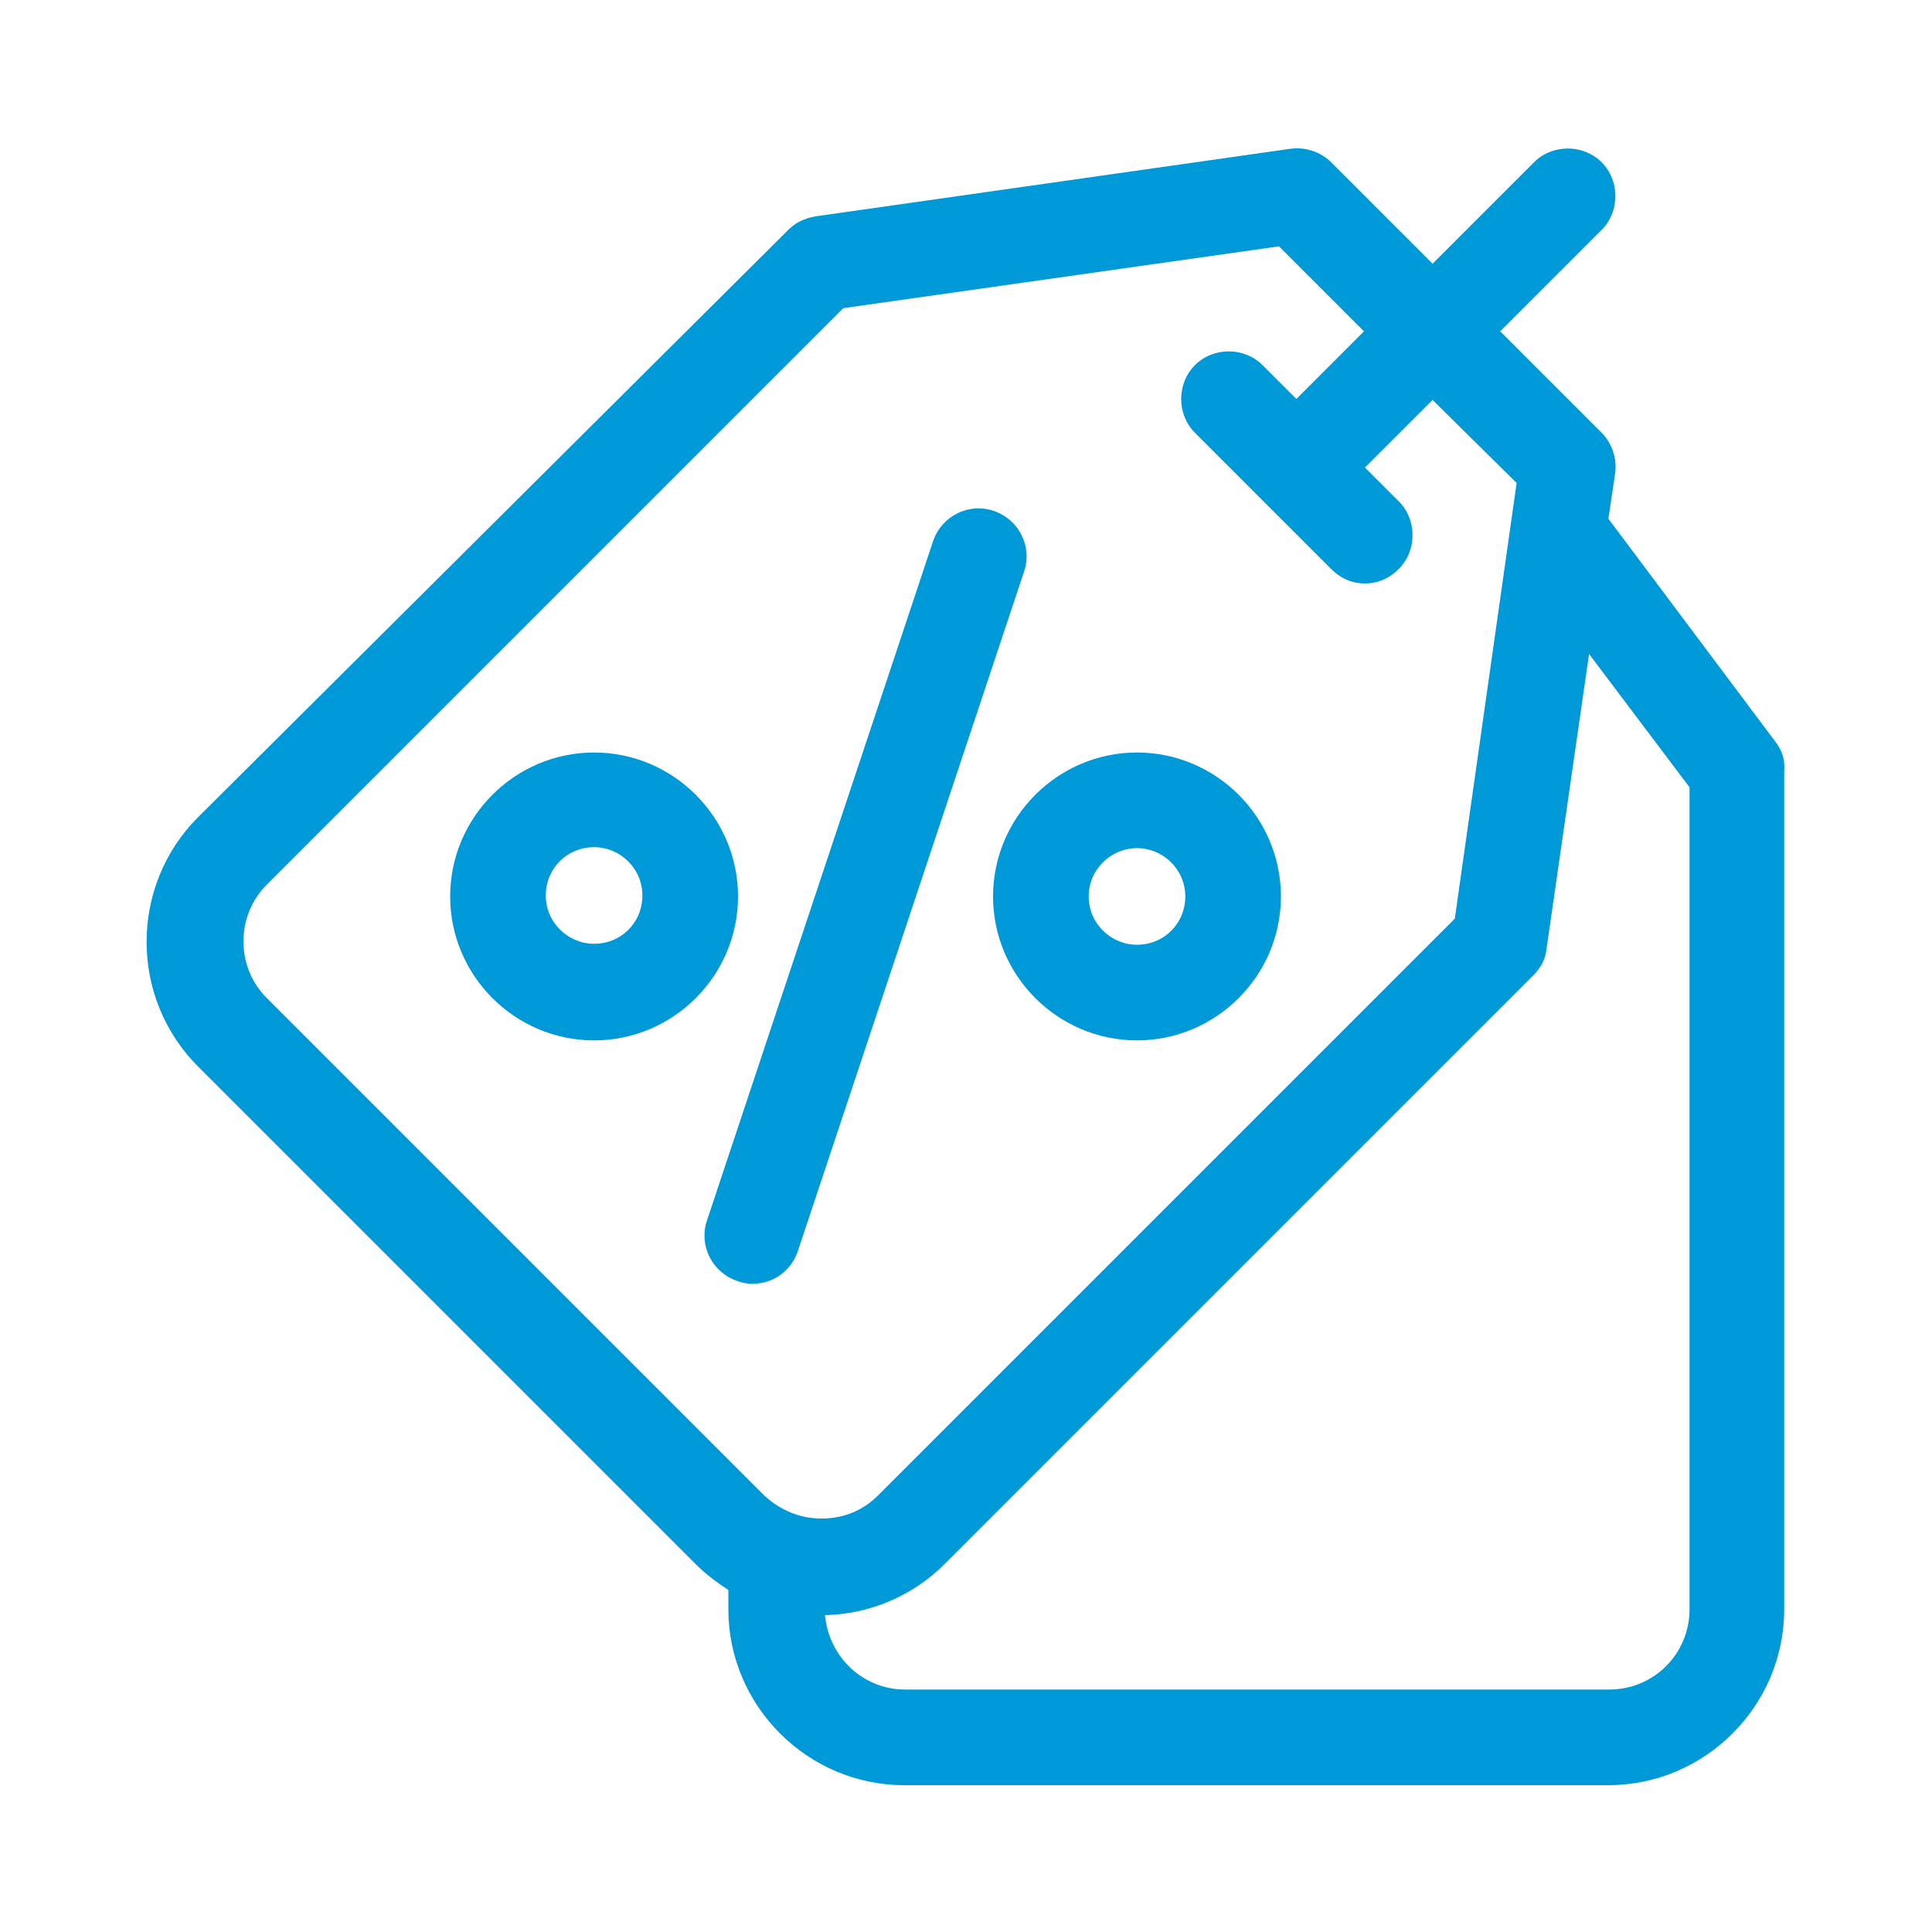 <?xml version="1.0" encoding="utf-8"?>
<!-- Generator: Adobe Illustrator 25.0.0, SVG Export Plug-In . SVG Version: 6.00 Build 0)  -->
<svg version="1.1" id="Layer_1" xmlns="http://www.w3.org/2000/svg" xmlns:xlink="http://www.w3.org/1999/xlink" x="0px" y="0px"
	 viewBox="0 0 200 200" style="enable-background:new 0 0 200 200;" xml:space="preserve">
<style type="text/css">
	.st0{fill:#0099D7;}
</style>
<g>
	<path class="st0" d="M82.6,129.5l23.4-70.3c0.9-2.6-0.5-5.4-3.1-6.3c-2.6-0.9-5.4,0.5-6.3,3.1l-23.4,70.3c-0.9,2.6,0.5,5.4,3.1,6.3
		c0.5,0.2,1.1,0.3,1.6,0.3C80,132.9,81.9,131.6,82.6,129.5L82.6,129.5z M82.6,129.5"/>
	<path class="st0" d="M117.7,107.7c8.2,0,14.9-6.7,14.9-14.9c0-8.2-6.7-14.9-14.9-14.9c-8.2,0-14.9,6.7-14.9,14.9
		C102.8,101,109.5,107.7,117.7,107.7L117.7,107.7z M117.7,87.8c2.7,0,5,2.2,5,5s-2.2,5-5,5c-2.7,0-5-2.2-5-5S115,87.8,117.7,87.8
		L117.7,87.8z M117.7,87.8"/>
	<g>
		<path class="st0" d="M61.5,77.9c-8.2,0-14.9,6.7-14.9,14.9c0,8.2,6.7,14.9,14.9,14.9c8.2,0,14.9-6.7,14.9-14.9
			C76.4,84.6,69.7,77.9,61.5,77.9L61.5,77.9z M61.5,97.7c-2.7,0-5-2.2-5-5s2.2-5,5-5c2.7,0,5,2.2,5,5S64.3,97.7,61.5,97.7L61.5,97.7
			z M61.5,97.7"/>
		<path class="st0" d="M183.8,76.8l-17.3-23.1l0.7-4.7c0.2-1.5-0.3-3.1-1.4-4.2l-10.5-10.5l10.5-10.5c1.9-1.9,1.9-5.1,0-7
			c-1.9-1.9-5.1-1.9-7,0l-10.5,10.5l-10.5-10.5c-1.1-1.1-2.7-1.6-4.2-1.4l-49.2,7c-1.1,0.2-2,0.6-2.8,1.4L20.5,84.6
			c-7.1,7.1-7.1,18.7,0,25.8l51.5,51.5c1.1,1.1,2.2,1.9,3.4,2.7v2c0,10,8.2,18.2,18.2,18.2h72.9c10,0,18.2-8.2,18.2-18.2V79.8
			C184.8,78.7,184.5,77.7,183.8,76.8L183.8,76.8z M27.6,103.3c-3.2-3.2-3.2-8.5,0-11.7l59.7-59.7l45.1-6.4l8.8,8.8l-7,7l-3.5-3.5
			c-1.9-1.9-5.1-1.9-7,0c-1.9,1.9-1.9,5.1,0,7l14.1,14.1c1,1,2.2,1.5,3.5,1.5c1.3,0,2.5-0.5,3.5-1.5c1.9-1.9,1.9-5.1,0-7l-3.5-3.5
			l7-7L157,50l-6.4,45.1l-59.7,59.7c-1.6,1.6-3.6,2.4-5.9,2.4c-2.2,0-4.3-0.9-5.9-2.4L27.6,103.3z M174.9,166.6
			c0,4.6-3.7,8.3-8.3,8.3H93.7c-4.4,0-7.9-3.4-8.3-7.7c4.5-0.1,9-1.9,12.4-5.3l60.9-60.9c0.8-0.8,1.3-1.7,1.4-2.8l4.4-30.5
			l10.4,13.8V166.6z M174.9,166.6"/>
	</g>
</g>
</svg>
